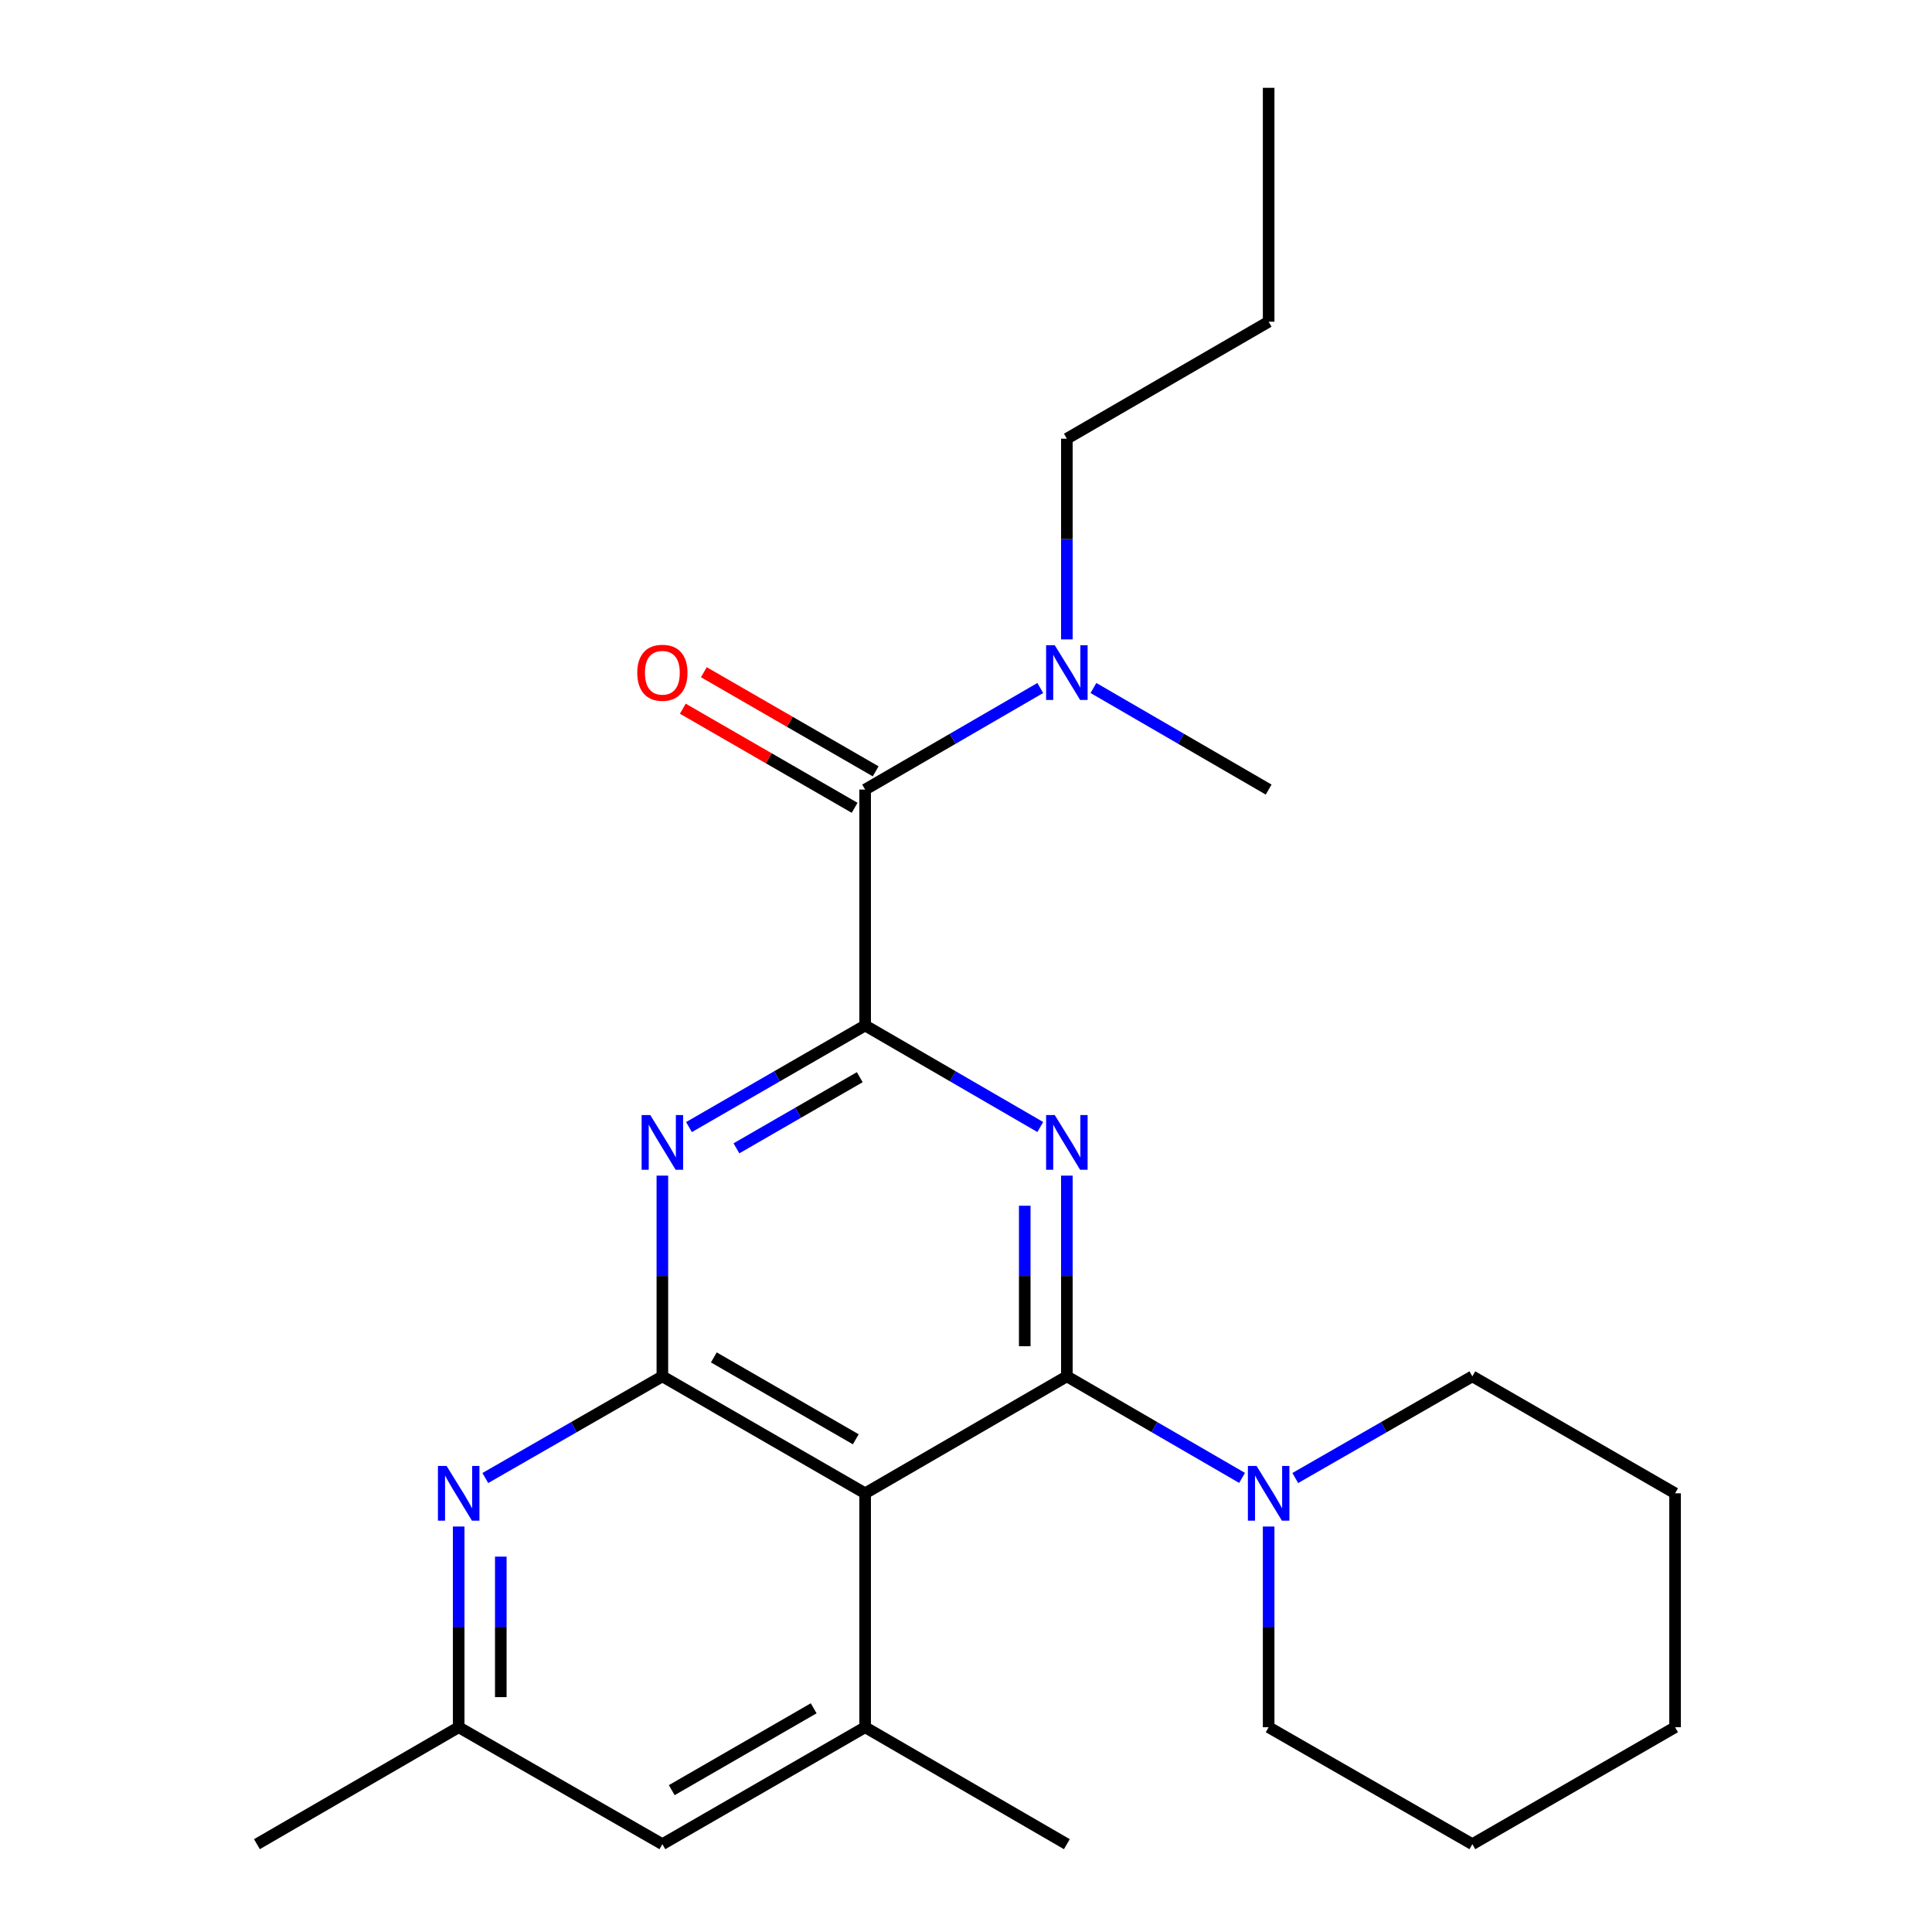 <?xml version='1.0' encoding='iso-8859-1'?>
<svg version='1.1' baseProfile='full'
              xmlns='http://www.w3.org/2000/svg'
                      xmlns:rdkit='http://www.rdkit.org/xml'
                      xmlns:xlink='http://www.w3.org/1999/xlink'
                  xml:space='preserve'
width='1000px' height='1000px' viewBox='0 0 1000 1000'>
<!-- END OF HEADER -->
<rect style='opacity:1.0;fill:#FFFFFF;stroke:none' width='1000' height='1000' x='0' y='0'> </rect>
<path class='bond-0' d='M 552.204,712.39 L 552.204,660.448' style='fill:none;fill-rule:evenodd;stroke:#000000;stroke-width:6px;stroke-linecap:butt;stroke-linejoin:miter;stroke-opacity:1' />
<path class='bond-0' d='M 552.204,660.448 L 552.204,608.505' style='fill:none;fill-rule:evenodd;stroke:#0000FF;stroke-width:6px;stroke-linecap:butt;stroke-linejoin:miter;stroke-opacity:1' />
<path class='bond-0' d='M 530.407,696.807 L 530.407,660.448' style='fill:none;fill-rule:evenodd;stroke:#000000;stroke-width:6px;stroke-linecap:butt;stroke-linejoin:miter;stroke-opacity:1' />
<path class='bond-0' d='M 530.407,660.448 L 530.407,624.088' style='fill:none;fill-rule:evenodd;stroke:#0000FF;stroke-width:6px;stroke-linecap:butt;stroke-linejoin:miter;stroke-opacity:1' />
<path class='bond-2' d='M 552.204,712.39 L 447.796,772.938' style='fill:none;fill-rule:evenodd;stroke:#000000;stroke-width:6px;stroke-linecap:butt;stroke-linejoin:miter;stroke-opacity:1' />
<path class='bond-8' d='M 552.204,712.39 L 597.548,738.676' style='fill:none;fill-rule:evenodd;stroke:#000000;stroke-width:6px;stroke-linecap:butt;stroke-linejoin:miter;stroke-opacity:1' />
<path class='bond-8' d='M 597.548,738.676 L 642.891,764.962' style='fill:none;fill-rule:evenodd;stroke:#0000FF;stroke-width:6px;stroke-linecap:butt;stroke-linejoin:miter;stroke-opacity:1' />
<path class='bond-1' d='M 538.447,583.342 L 493.121,557.062' style='fill:none;fill-rule:evenodd;stroke:#0000FF;stroke-width:6px;stroke-linecap:butt;stroke-linejoin:miter;stroke-opacity:1' />
<path class='bond-1' d='M 493.121,557.062 L 447.796,530.783' style='fill:none;fill-rule:evenodd;stroke:#000000;stroke-width:6px;stroke-linecap:butt;stroke-linejoin:miter;stroke-opacity:1' />
<path class='bond-5' d='M 447.796,530.783 L 447.796,408.682' style='fill:none;fill-rule:evenodd;stroke:#000000;stroke-width:6px;stroke-linecap:butt;stroke-linejoin:miter;stroke-opacity:1' />
<path class='bond-24' d='M 447.796,530.783 L 402.203,557.08' style='fill:none;fill-rule:evenodd;stroke:#000000;stroke-width:6px;stroke-linecap:butt;stroke-linejoin:miter;stroke-opacity:1' />
<path class='bond-24' d='M 402.203,557.08 L 356.611,583.377' style='fill:none;fill-rule:evenodd;stroke:#0000FF;stroke-width:6px;stroke-linecap:butt;stroke-linejoin:miter;stroke-opacity:1' />
<path class='bond-24' d='M 445.008,557.553 L 413.094,575.961' style='fill:none;fill-rule:evenodd;stroke:#000000;stroke-width:6px;stroke-linecap:butt;stroke-linejoin:miter;stroke-opacity:1' />
<path class='bond-24' d='M 413.094,575.961 L 381.179,594.369' style='fill:none;fill-rule:evenodd;stroke:#0000FF;stroke-width:6px;stroke-linecap:butt;stroke-linejoin:miter;stroke-opacity:1' />
<path class='bond-3' d='M 447.796,772.938 L 342.842,712.39' style='fill:none;fill-rule:evenodd;stroke:#000000;stroke-width:6px;stroke-linecap:butt;stroke-linejoin:miter;stroke-opacity:1' />
<path class='bond-3' d='M 442.945,744.975 L 369.477,702.592' style='fill:none;fill-rule:evenodd;stroke:#000000;stroke-width:6px;stroke-linecap:butt;stroke-linejoin:miter;stroke-opacity:1' />
<path class='bond-7' d='M 447.796,772.938 L 447.796,894.01' style='fill:none;fill-rule:evenodd;stroke:#000000;stroke-width:6px;stroke-linecap:butt;stroke-linejoin:miter;stroke-opacity:1' />
<path class='bond-4' d='M 342.842,712.39 L 342.842,660.448' style='fill:none;fill-rule:evenodd;stroke:#000000;stroke-width:6px;stroke-linecap:butt;stroke-linejoin:miter;stroke-opacity:1' />
<path class='bond-4' d='M 342.842,660.448 L 342.842,608.505' style='fill:none;fill-rule:evenodd;stroke:#0000FF;stroke-width:6px;stroke-linecap:butt;stroke-linejoin:miter;stroke-opacity:1' />
<path class='bond-6' d='M 342.842,712.39 L 297.018,738.707' style='fill:none;fill-rule:evenodd;stroke:#000000;stroke-width:6px;stroke-linecap:butt;stroke-linejoin:miter;stroke-opacity:1' />
<path class='bond-6' d='M 297.018,738.707 L 251.195,765.024' style='fill:none;fill-rule:evenodd;stroke:#0000FF;stroke-width:6px;stroke-linecap:butt;stroke-linejoin:miter;stroke-opacity:1' />
<path class='bond-9' d='M 447.796,408.682 L 493.121,382.397' style='fill:none;fill-rule:evenodd;stroke:#000000;stroke-width:6px;stroke-linecap:butt;stroke-linejoin:miter;stroke-opacity:1' />
<path class='bond-9' d='M 493.121,382.397 L 538.447,356.112' style='fill:none;fill-rule:evenodd;stroke:#0000FF;stroke-width:6px;stroke-linecap:butt;stroke-linejoin:miter;stroke-opacity:1' />
<path class='bond-12' d='M 453.242,399.241 L 408.779,373.591' style='fill:none;fill-rule:evenodd;stroke:#000000;stroke-width:6px;stroke-linecap:butt;stroke-linejoin:miter;stroke-opacity:1' />
<path class='bond-12' d='M 408.779,373.591 L 364.317,347.941' style='fill:none;fill-rule:evenodd;stroke:#FF0000;stroke-width:6px;stroke-linecap:butt;stroke-linejoin:miter;stroke-opacity:1' />
<path class='bond-12' d='M 442.349,418.122 L 397.887,392.472' style='fill:none;fill-rule:evenodd;stroke:#000000;stroke-width:6px;stroke-linecap:butt;stroke-linejoin:miter;stroke-opacity:1' />
<path class='bond-12' d='M 397.887,392.472 L 353.425,366.821' style='fill:none;fill-rule:evenodd;stroke:#FF0000;stroke-width:6px;stroke-linecap:butt;stroke-linejoin:miter;stroke-opacity:1' />
<path class='bond-26' d='M 237.416,790.125 L 237.416,842.067' style='fill:none;fill-rule:evenodd;stroke:#0000FF;stroke-width:6px;stroke-linecap:butt;stroke-linejoin:miter;stroke-opacity:1' />
<path class='bond-26' d='M 237.416,842.067 L 237.416,894.01' style='fill:none;fill-rule:evenodd;stroke:#000000;stroke-width:6px;stroke-linecap:butt;stroke-linejoin:miter;stroke-opacity:1' />
<path class='bond-26' d='M 259.213,805.707 L 259.213,842.067' style='fill:none;fill-rule:evenodd;stroke:#0000FF;stroke-width:6px;stroke-linecap:butt;stroke-linejoin:miter;stroke-opacity:1' />
<path class='bond-26' d='M 259.213,842.067 L 259.213,878.427' style='fill:none;fill-rule:evenodd;stroke:#000000;stroke-width:6px;stroke-linecap:butt;stroke-linejoin:miter;stroke-opacity:1' />
<path class='bond-10' d='M 447.796,894.01 L 342.842,954.545' style='fill:none;fill-rule:evenodd;stroke:#000000;stroke-width:6px;stroke-linecap:butt;stroke-linejoin:miter;stroke-opacity:1' />
<path class='bond-10' d='M 421.162,884.208 L 347.694,926.583' style='fill:none;fill-rule:evenodd;stroke:#000000;stroke-width:6px;stroke-linecap:butt;stroke-linejoin:miter;stroke-opacity:1' />
<path class='bond-13' d='M 447.796,894.01 L 552.204,954.545' style='fill:none;fill-rule:evenodd;stroke:#000000;stroke-width:6px;stroke-linecap:butt;stroke-linejoin:miter;stroke-opacity:1' />
<path class='bond-14' d='M 670.429,765.025 L 716.259,738.708' style='fill:none;fill-rule:evenodd;stroke:#0000FF;stroke-width:6px;stroke-linecap:butt;stroke-linejoin:miter;stroke-opacity:1' />
<path class='bond-14' d='M 716.259,738.708 L 762.088,712.39' style='fill:none;fill-rule:evenodd;stroke:#000000;stroke-width:6px;stroke-linecap:butt;stroke-linejoin:miter;stroke-opacity:1' />
<path class='bond-15' d='M 656.65,790.125 L 656.65,842.067' style='fill:none;fill-rule:evenodd;stroke:#0000FF;stroke-width:6px;stroke-linecap:butt;stroke-linejoin:miter;stroke-opacity:1' />
<path class='bond-15' d='M 656.65,842.067 L 656.65,894.01' style='fill:none;fill-rule:evenodd;stroke:#000000;stroke-width:6px;stroke-linecap:butt;stroke-linejoin:miter;stroke-opacity:1' />
<path class='bond-16' d='M 552.204,330.947 L 552.204,279.011' style='fill:none;fill-rule:evenodd;stroke:#0000FF;stroke-width:6px;stroke-linecap:butt;stroke-linejoin:miter;stroke-opacity:1' />
<path class='bond-16' d='M 552.204,279.011 L 552.204,227.074' style='fill:none;fill-rule:evenodd;stroke:#000000;stroke-width:6px;stroke-linecap:butt;stroke-linejoin:miter;stroke-opacity:1' />
<path class='bond-17' d='M 565.963,356.109 L 611.306,382.396' style='fill:none;fill-rule:evenodd;stroke:#0000FF;stroke-width:6px;stroke-linecap:butt;stroke-linejoin:miter;stroke-opacity:1' />
<path class='bond-17' d='M 611.306,382.396 L 656.65,408.682' style='fill:none;fill-rule:evenodd;stroke:#000000;stroke-width:6px;stroke-linecap:butt;stroke-linejoin:miter;stroke-opacity:1' />
<path class='bond-11' d='M 342.842,954.545 L 237.416,894.01' style='fill:none;fill-rule:evenodd;stroke:#000000;stroke-width:6px;stroke-linecap:butt;stroke-linejoin:miter;stroke-opacity:1' />
<path class='bond-18' d='M 237.416,894.01 L 132.983,954.545' style='fill:none;fill-rule:evenodd;stroke:#000000;stroke-width:6px;stroke-linecap:butt;stroke-linejoin:miter;stroke-opacity:1' />
<path class='bond-21' d='M 762.088,712.39 L 867.017,772.938' style='fill:none;fill-rule:evenodd;stroke:#000000;stroke-width:6px;stroke-linecap:butt;stroke-linejoin:miter;stroke-opacity:1' />
<path class='bond-20' d='M 656.65,894.01 L 762.088,954.545' style='fill:none;fill-rule:evenodd;stroke:#000000;stroke-width:6px;stroke-linecap:butt;stroke-linejoin:miter;stroke-opacity:1' />
<path class='bond-19' d='M 552.204,227.074 L 656.65,166.514' style='fill:none;fill-rule:evenodd;stroke:#000000;stroke-width:6px;stroke-linecap:butt;stroke-linejoin:miter;stroke-opacity:1' />
<path class='bond-22' d='M 656.65,166.514 L 656.65,45.455' style='fill:none;fill-rule:evenodd;stroke:#000000;stroke-width:6px;stroke-linecap:butt;stroke-linejoin:miter;stroke-opacity:1' />
<path class='bond-23' d='M 762.088,954.545 L 867.017,894.01' style='fill:none;fill-rule:evenodd;stroke:#000000;stroke-width:6px;stroke-linecap:butt;stroke-linejoin:miter;stroke-opacity:1' />
<path class='bond-25' d='M 867.017,772.938 L 867.017,894.01' style='fill:none;fill-rule:evenodd;stroke:#000000;stroke-width:6px;stroke-linecap:butt;stroke-linejoin:miter;stroke-opacity:1' />
<path  class='atom-1' d='M 545.944 577.158
L 555.224 592.158
Q 556.144 593.638, 557.624 596.318
Q 559.104 598.998, 559.184 599.158
L 559.184 577.158
L 562.944 577.158
L 562.944 605.478
L 559.064 605.478
L 549.104 589.078
Q 547.944 587.158, 546.704 584.958
Q 545.504 582.758, 545.144 582.078
L 545.144 605.478
L 541.464 605.478
L 541.464 577.158
L 545.944 577.158
' fill='#0000FF'/>
<path  class='atom-5' d='M 336.582 577.158
L 345.862 592.158
Q 346.782 593.638, 348.262 596.318
Q 349.742 598.998, 349.822 599.158
L 349.822 577.158
L 353.582 577.158
L 353.582 605.478
L 349.702 605.478
L 339.742 589.078
Q 338.582 587.158, 337.342 584.958
Q 336.142 582.758, 335.782 582.078
L 335.782 605.478
L 332.102 605.478
L 332.102 577.158
L 336.582 577.158
' fill='#0000FF'/>
<path  class='atom-7' d='M 231.156 758.778
L 240.436 773.778
Q 241.356 775.258, 242.836 777.938
Q 244.316 780.618, 244.396 780.778
L 244.396 758.778
L 248.156 758.778
L 248.156 787.098
L 244.276 787.098
L 234.316 770.698
Q 233.156 768.778, 231.916 766.578
Q 230.716 764.378, 230.356 763.698
L 230.356 787.098
L 226.676 787.098
L 226.676 758.778
L 231.156 758.778
' fill='#0000FF'/>
<path  class='atom-9' d='M 650.39 758.778
L 659.67 773.778
Q 660.59 775.258, 662.07 777.938
Q 663.55 780.618, 663.63 780.778
L 663.63 758.778
L 667.39 758.778
L 667.39 787.098
L 663.51 787.098
L 653.55 770.698
Q 652.39 768.778, 651.15 766.578
Q 649.95 764.378, 649.59 763.698
L 649.59 787.098
L 645.91 787.098
L 645.91 758.778
L 650.39 758.778
' fill='#0000FF'/>
<path  class='atom-10' d='M 545.944 333.974
L 555.224 348.974
Q 556.144 350.454, 557.624 353.134
Q 559.104 355.814, 559.184 355.974
L 559.184 333.974
L 562.944 333.974
L 562.944 362.294
L 559.064 362.294
L 549.104 345.894
Q 547.944 343.974, 546.704 341.774
Q 545.504 339.574, 545.144 338.894
L 545.144 362.294
L 541.464 362.294
L 541.464 333.974
L 545.944 333.974
' fill='#0000FF'/>
<path  class='atom-13' d='M 329.842 348.214
Q 329.842 341.414, 333.202 337.614
Q 336.562 333.814, 342.842 333.814
Q 349.122 333.814, 352.482 337.614
Q 355.842 341.414, 355.842 348.214
Q 355.842 355.094, 352.442 359.014
Q 349.042 362.894, 342.842 362.894
Q 336.602 362.894, 333.202 359.014
Q 329.842 355.134, 329.842 348.214
M 342.842 359.694
Q 347.162 359.694, 349.482 356.814
Q 351.842 353.894, 351.842 348.214
Q 351.842 342.654, 349.482 339.854
Q 347.162 337.014, 342.842 337.014
Q 338.522 337.014, 336.162 339.814
Q 333.842 342.614, 333.842 348.214
Q 333.842 353.934, 336.162 356.814
Q 338.522 359.694, 342.842 359.694
' fill='#FF0000'/>
</svg>
